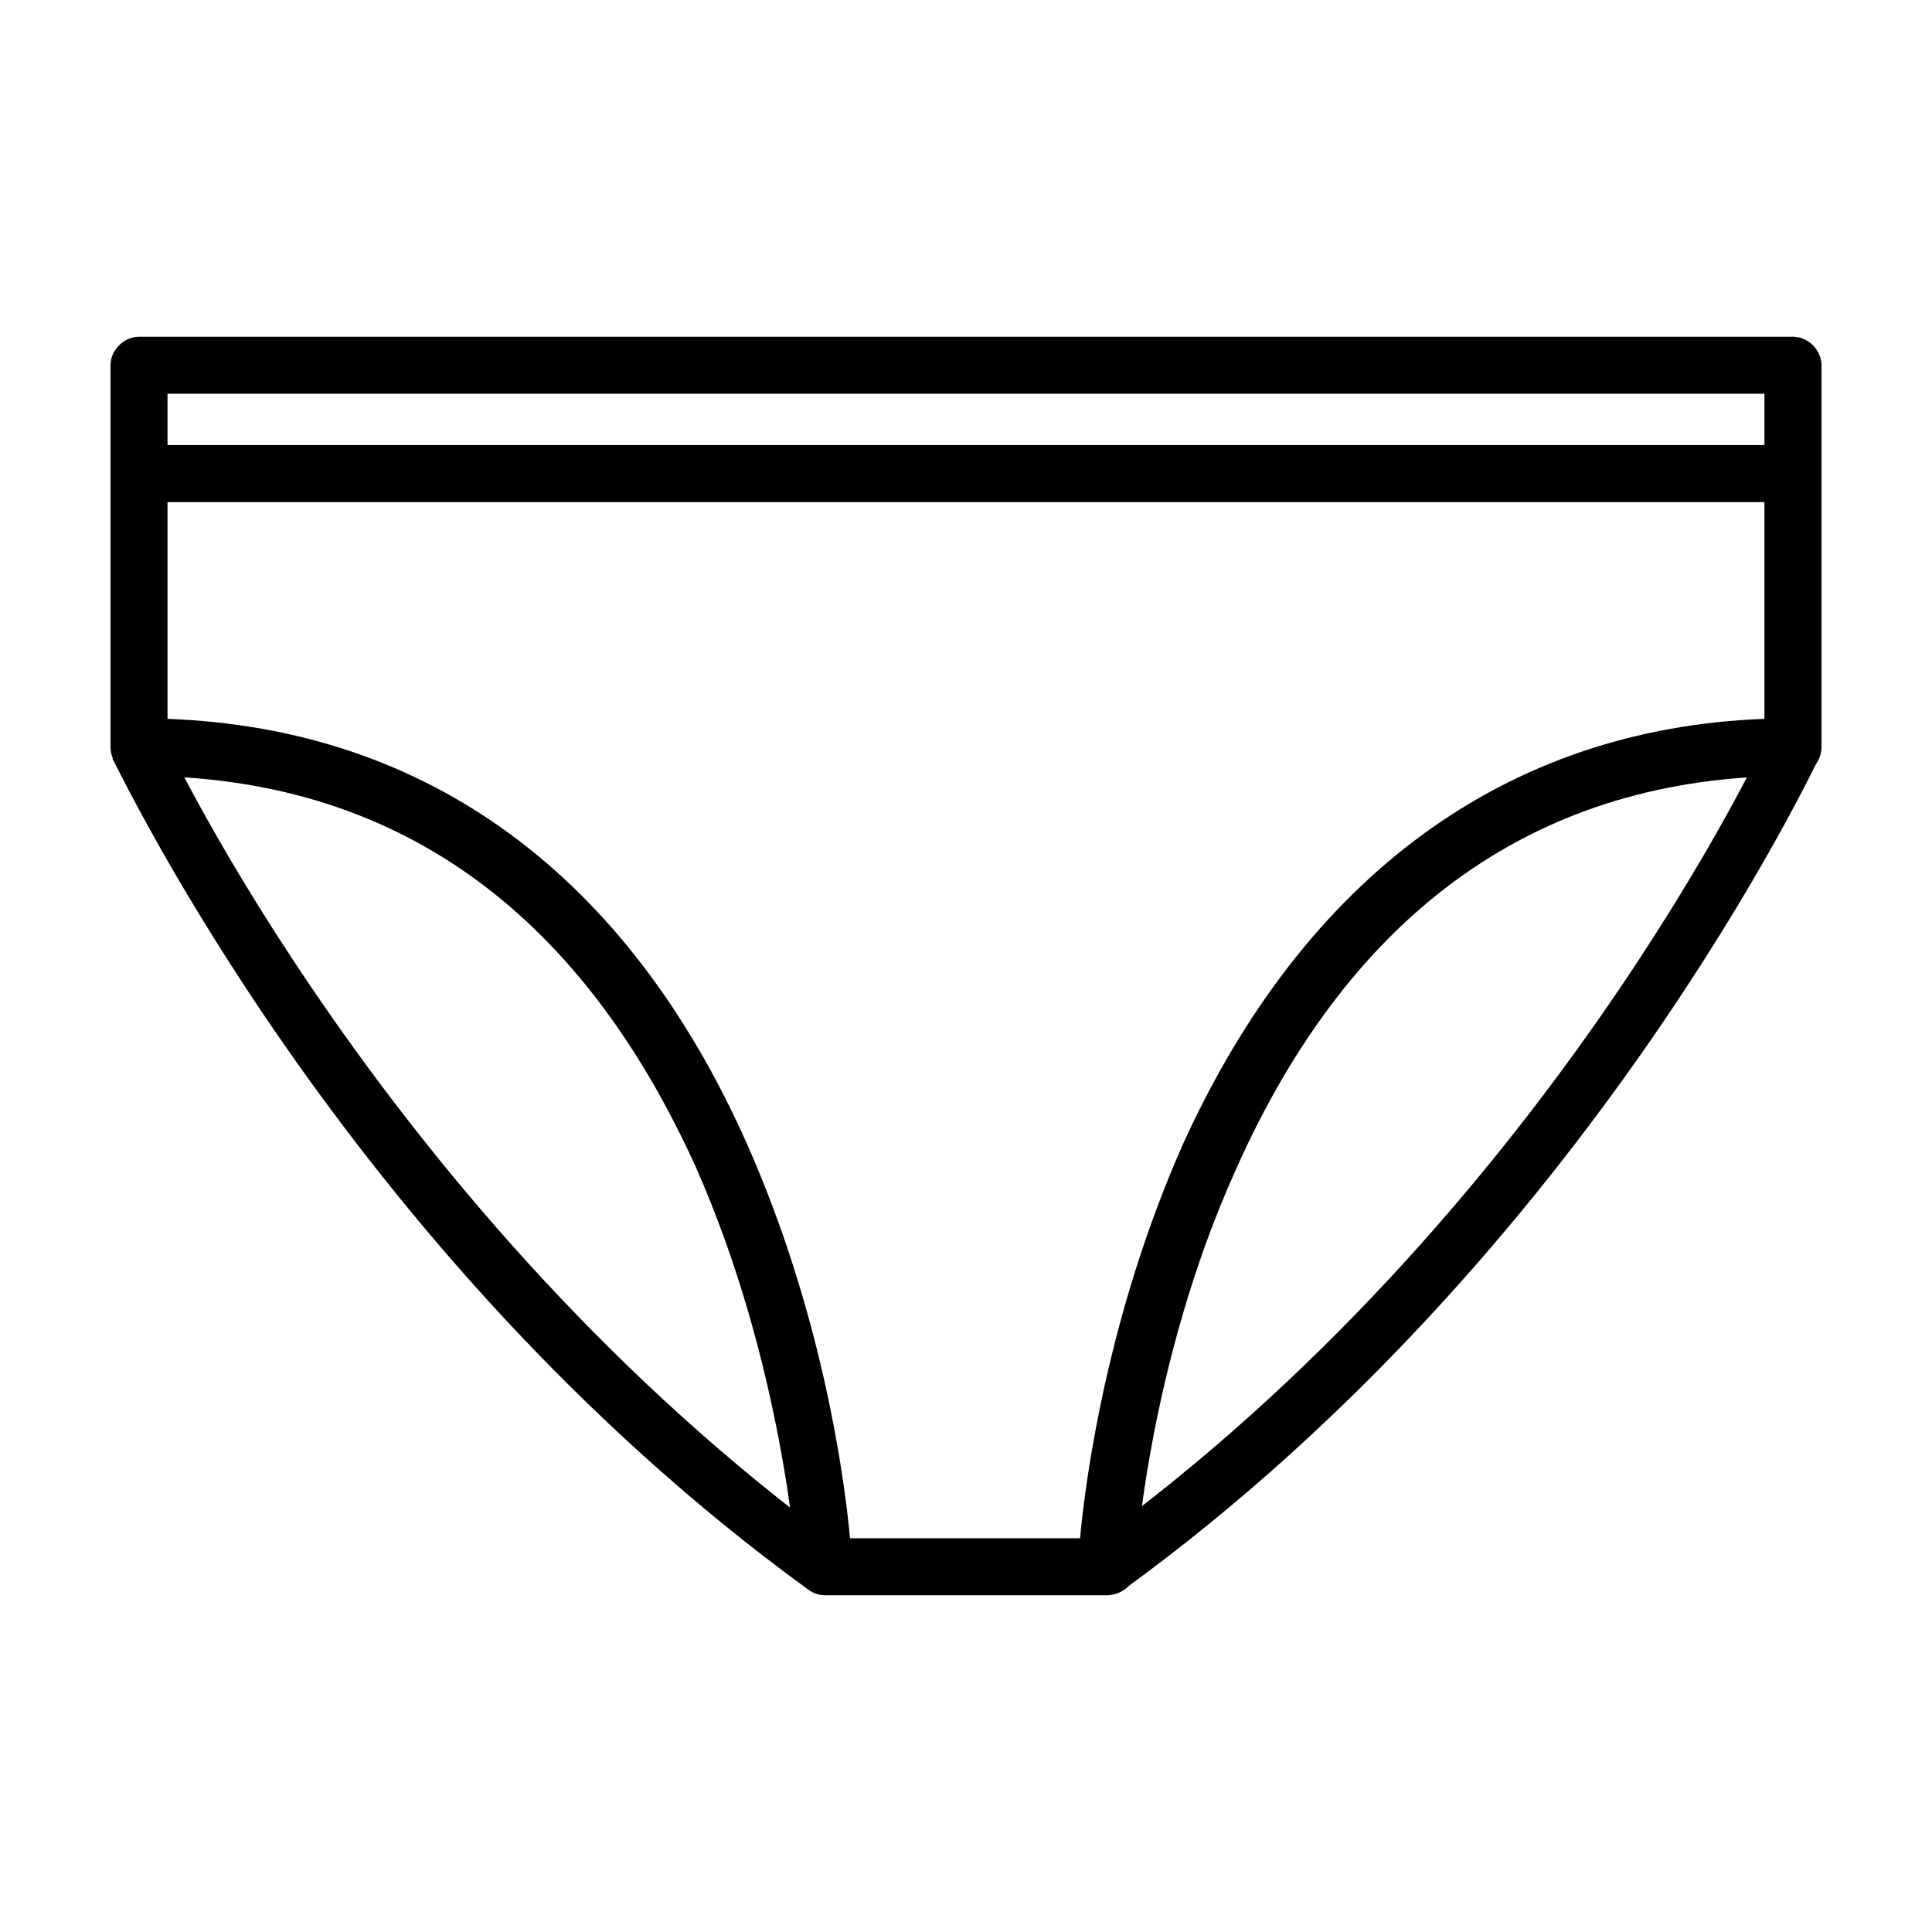 <?xml version="1.0" encoding="UTF-8"?>
<!-- Uploaded to: SVG Repo, www.svgrepo.com, Generator: SVG Repo Mixer Tools -->
<svg fill="#000000" width="800px" height="800px" version="1.1" viewBox="144 144 512 512" xmlns="http://www.w3.org/2000/svg">
 <g>
  <path d="m437.28 566.76h-74.566c-4.031 0-7.055-3.023-7.559-7.055 0-0.504-3.527-53.906-26.703-106.3-31.23-69.02-80.605-103.78-147.61-103.78-4.027 0-7.555-3.527-7.555-7.559v-101.27c0-4.031 3.527-7.559 7.559-7.559h438.31c4.031 0 7.559 3.527 7.559 7.559v101.27c0 4.031-3.527 7.559-7.559 7.559-67.008 0-116.88 35.266-147.62 104.29-23.68 52.395-26.703 105.8-26.703 106.3 0 3.527-3.523 6.547-7.555 6.547zm-68.016-15.113h60.961c1.512-16.625 7.559-59.953 27.207-104.29 32.242-71.035 85.648-110.33 154.16-112.85v-86.152h-423.2v86.152c69.023 2.519 121.92 41.312 153.66 112.85 19.652 44.336 25.695 87.664 27.207 104.29z"/>
  <path d="m180.84 261.95h438.31v15.113h-438.31z"/>
  <path d="m358.18 565.25c-123.43-89.676-183.39-219.16-184.39-220.16l13.602-6.047c0.504 1.512 59.449 126.96 179.36 214.62z"/>
  <path d="m441.82 565.25-8.566-12.09c120.41-87.16 178.85-213.11 179.36-214.62l13.602 6.047c-1.004 1.508-60.961 130.99-184.39 220.66z"/>
 </g>
</svg>